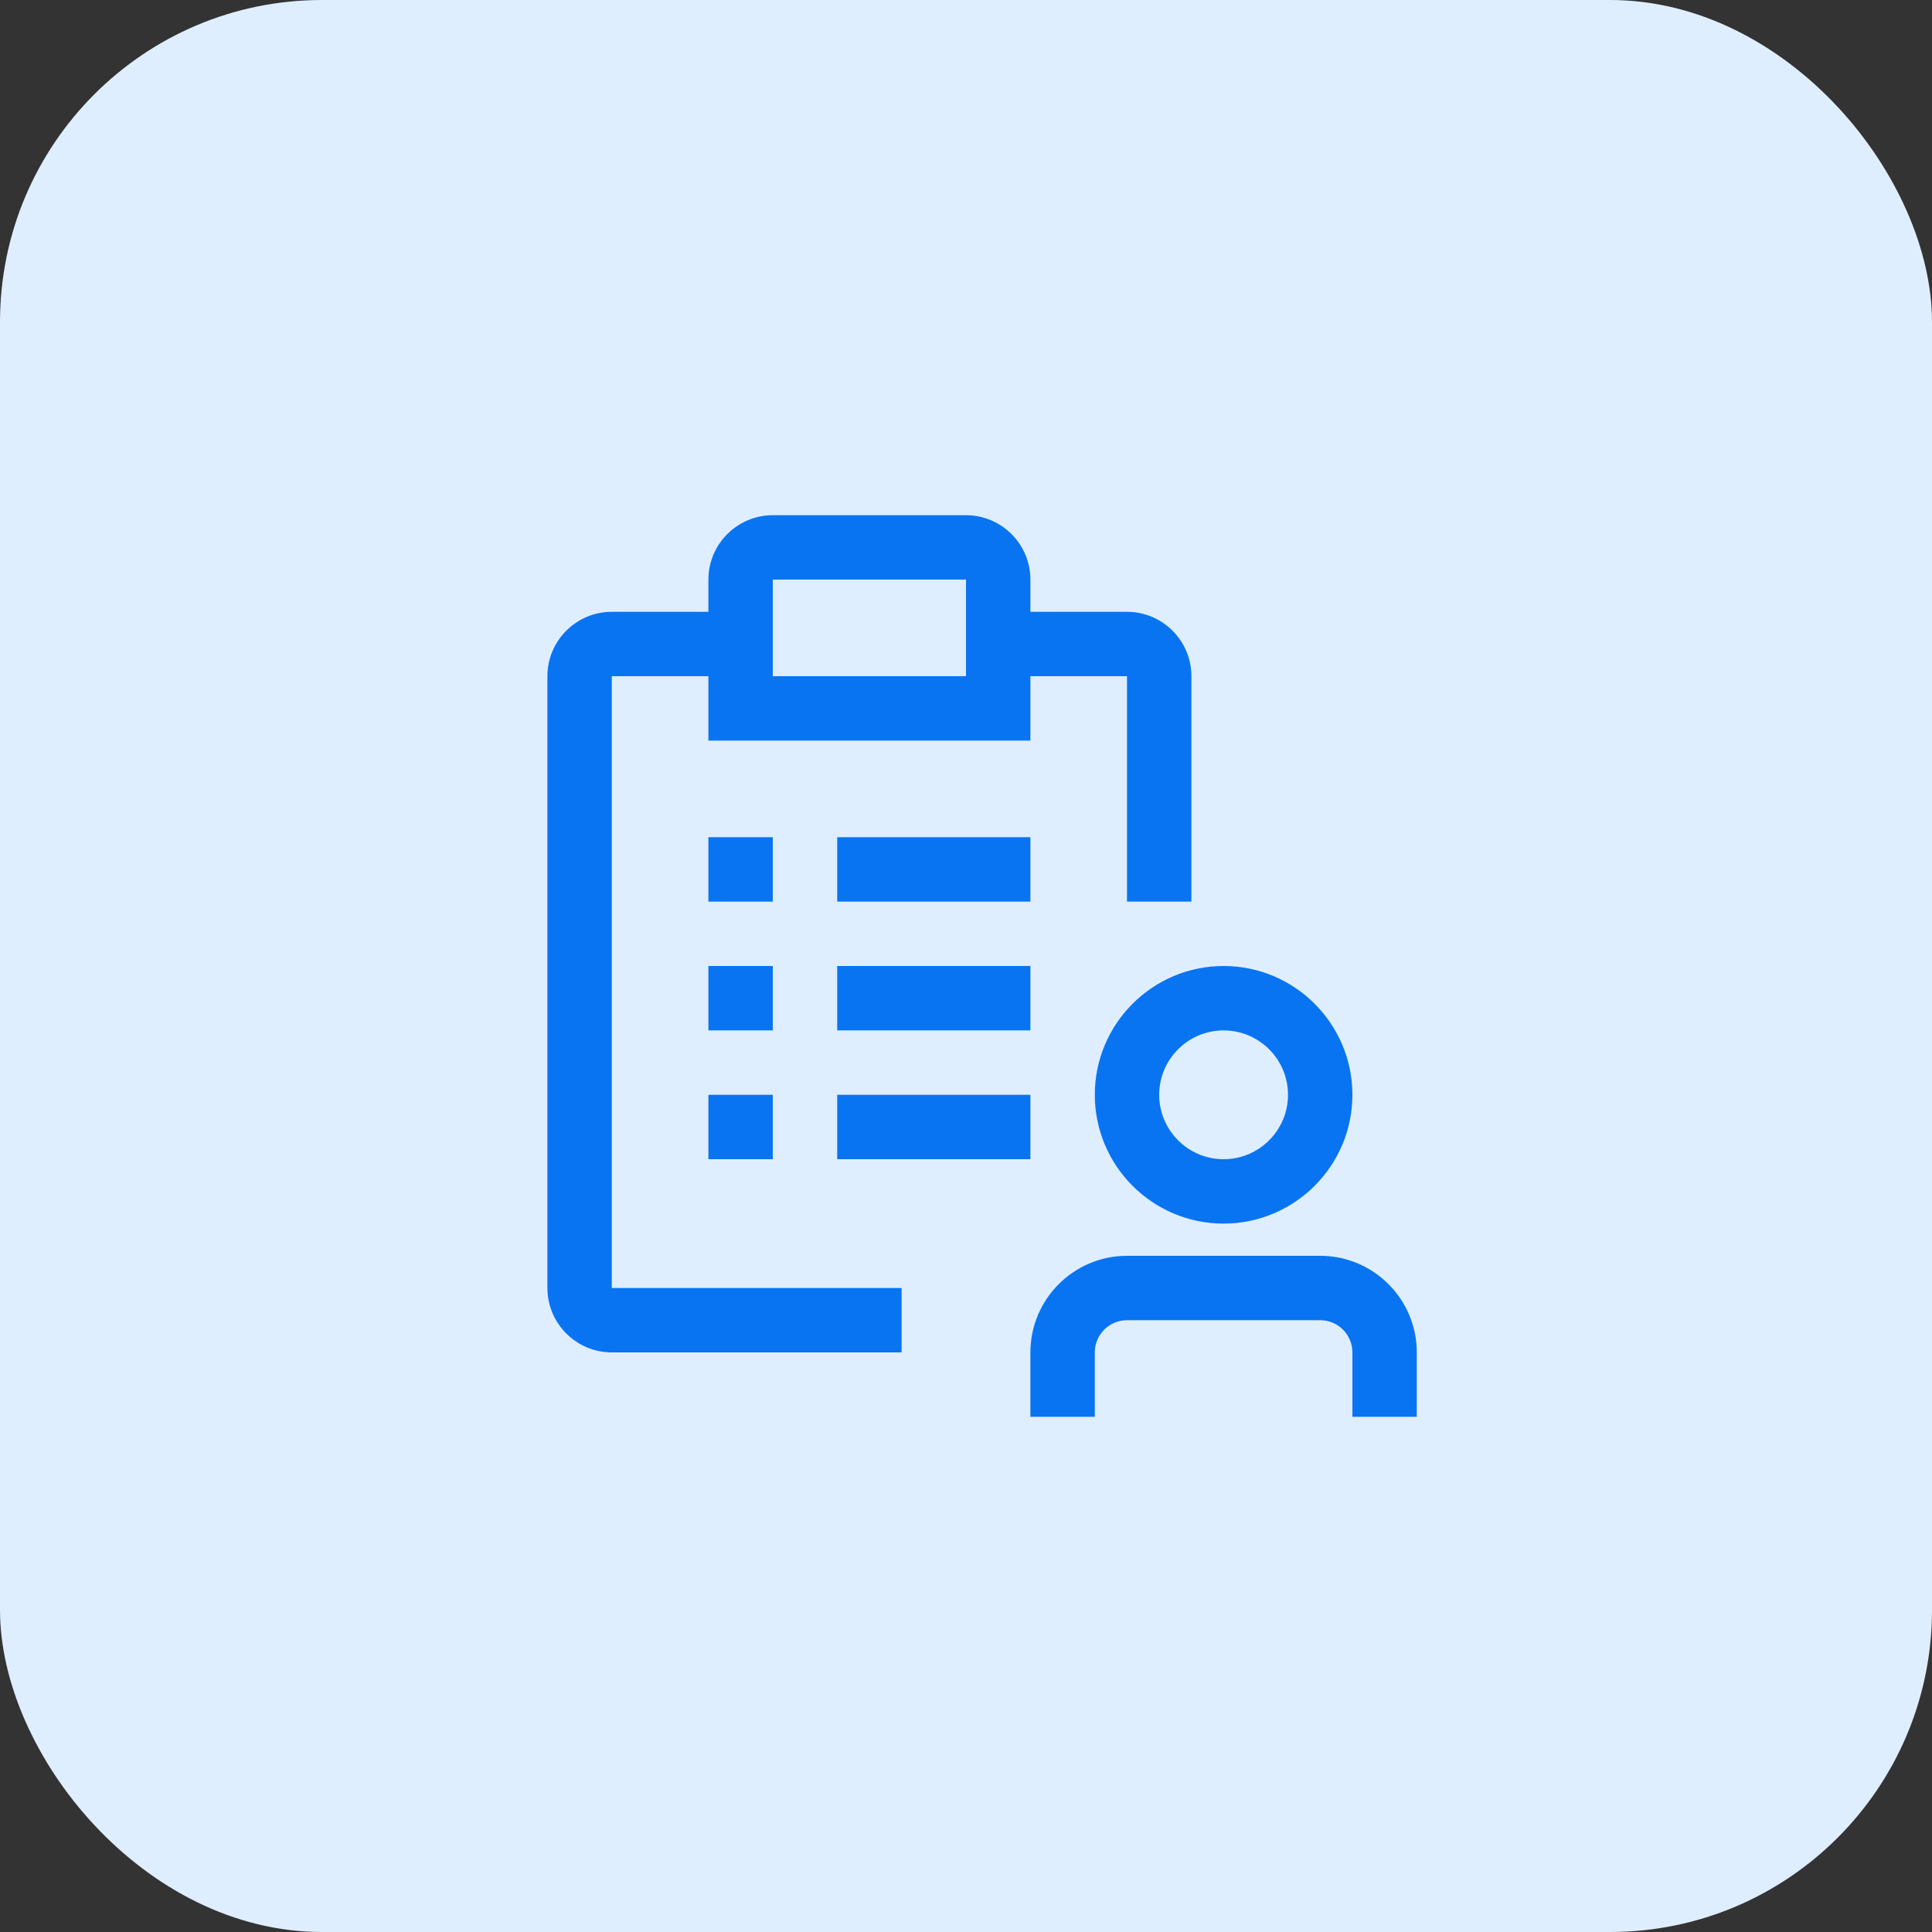 <svg width="60" height="60" viewBox="0 0 60 60" fill="none" xmlns="http://www.w3.org/2000/svg">
<rect x="0" y="0" width="60" height="60" fill="#333333" stroke="none"/>
<rect width="60" height="60" rx="10" fill="#DFEEFF"/>
<g clip-path="url(#clip0_3199_52903)">
<path d="M44 44H42V42C42 41.449 41.552 41 41 41H35C34.448 41 34 41.449 34 42V44H32V42C32 40.346 33.346 39 35 39H41C42.654 39 44 40.346 44 42V44Z" fill="#0974F2"/>
<path d="M38 38C35.794 38 34 36.206 34 34C34 31.794 35.794 30 38 30C40.206 30 42 31.794 42 34C42 36.206 40.206 38 38 38ZM38 32C36.898 32 36 32.897 36 34C36 35.103 36.898 36 38 36C39.102 36 40 35.103 40 34C40 32.897 39.102 32 38 32Z" fill="#0974F2"/>
<path d="M24 34H22V36H24V34Z" fill="#0974F2"/>
<path d="M32 34H26V36H32V34Z" fill="#0974F2"/>
<path d="M24 30H22V32H24V30Z" fill="#0974F2"/>
<path d="M32 30H26V32H32V30Z" fill="#0974F2"/>
<path d="M24 26H22V28H24V26Z" fill="#0974F2"/>
<path d="M32 26H26V28H32V26Z" fill="#0974F2"/>
<path d="M35 19H32V18C32 16.897 31.102 16 30 16H24C22.898 16 22 16.897 22 18V19H19C17.898 19 17 19.897 17 21V40C17 41.103 17.898 42 19 42H28V40H19V21H22V23H32V21H35V28H37V21C37 19.897 36.102 19 35 19ZM30 21H24V18H30V21Z" fill="#0974F2"/>
</g>
<defs>
<clipPath id="clip0_3199_52903">
<rect width="32" height="32" fill="white" transform="translate(14 14)"/>
</clipPath>
</defs>
</svg>
